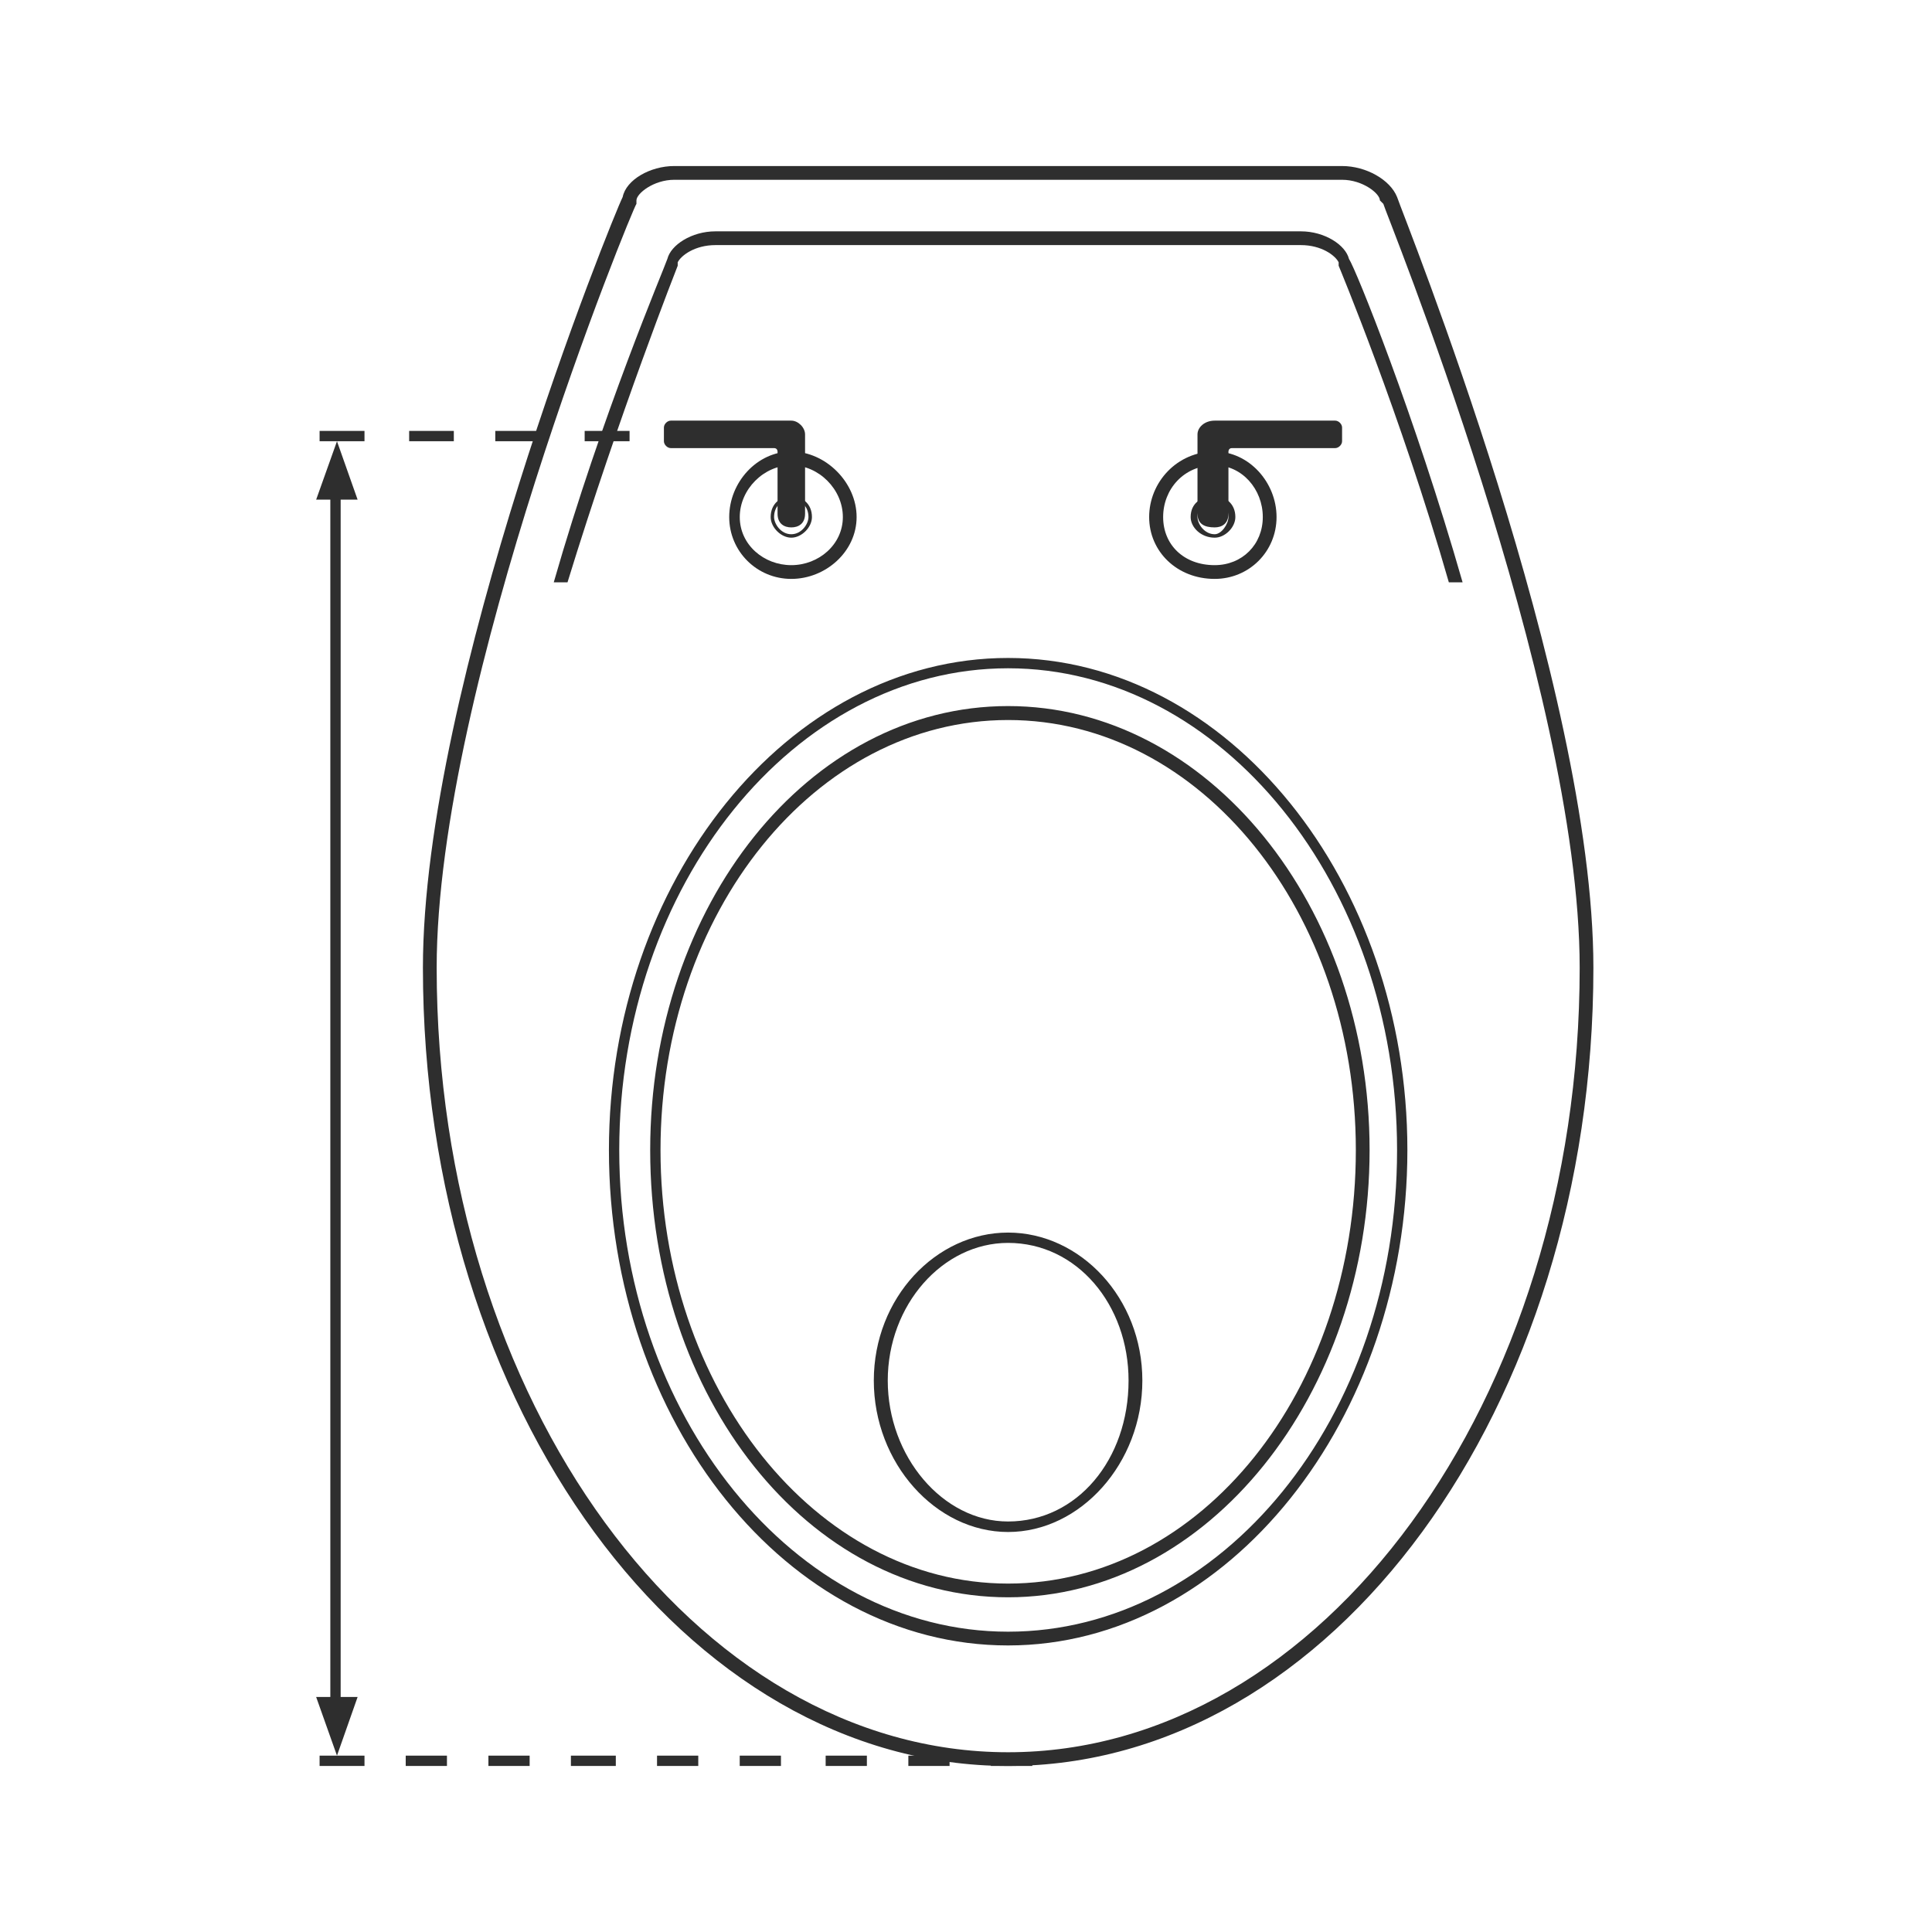 <?xml version="1.0" encoding="UTF-8"?>
<svg id="a" data-name="Ebene 1" xmlns="http://www.w3.org/2000/svg" viewBox="0 0 500 500">
  <path d="m260.88,457.03c-83.72,0-151.43-92.62-151.43-206.58,0-73.05,49.03-194.13,51.7-199.47.89-4.45,7.12-8.01,13.34-8.01h172.84c6.23,0,12.45,3.56,14.23,8.01,1.78,5.34,50.81,126.42,50.81,199.47,0,113.97-67.71,206.58-151.49,206.58ZM174.49,46.53c-5.34,0-9.78,3.56-9.78,5.34v.89c-.89.89-51.7,124.64-51.7,197.69,0,112.19,66.82,203.03,147.88,203.03s147.93-90.84,147.93-203.03c0-73.05-50.81-196.8-50.81-197.69l-.89-.89c0-1.78-4.45-5.34-9.78-5.34h-172.84Z" style="fill: #2e2e2e; stroke-width: 0px;"/>
  <path d="m361.56,297.64c0-68.6-45.42-124.69-100.68-124.69s-100.62,56.09-100.62,124.69,45.42,124.64,100.62,124.64,100.68-55.2,100.68-124.64Zm-203.97,0c0-69.49,46.31-127.36,103.29-127.36s103.35,57.87,103.35,127.36-46.31,128.2-103.35,128.2-103.29-57.87-103.29-128.2Z" style="fill: #2e2e2e; stroke-width: 0px;"/>
  <path d="m350.89,297.64c0-61.49-40.08-111.3-90-111.3s-89.95,49.81-89.95,111.3,40.08,112.19,89.95,112.19,90-49.87,90-112.19Zm-182.62,0c0-63.26,40.97-114.91,92.62-114.91s93.56,51.65,93.56,114.91-41.86,115.74-93.56,115.74-92.62-51.65-92.62-115.74Z" style="fill: #2e2e2e; stroke-width: 0px;"/>
  <path d="m378.52,150.71c-12.51-43.64-27.63-81.05-29.41-83.72-.89-3.56-6.23-7.12-12.45-7.12h-151.49c-6.23,0-11.56,3.56-12.45,7.12-.89,2.67-16.9,40.08-29.41,83.72h3.56c13.4-43.64,28.52-81.94,28.52-81.94v-.89c.89-1.78,4.45-4.45,9.78-4.45h151.49c5.34,0,8.89,2.67,9.78,4.45v.89s16.01,38.3,28.52,81.94h3.56Z" style="fill: #2e2e2e; stroke-width: 0px;"/>
  <path d="m292.07,357.29c0-19.62-13.34-35.63-31.19-35.63-16.9,0-31.13,16.01-31.13,35.63s14.23,36.47,31.13,36.47c17.85,0,31.19-16.01,31.19-36.47Zm-65.93,0c0-21.4,16.07-38.3,34.75-38.3s34.75,16.9,34.75,38.3-16.01,39.19-34.75,39.19-34.75-17.85-34.75-39.19Z" style="fill: #2e2e2e; stroke-width: 0px;"/>
  <path d="m317.92,133.81c0-2.67-1.78-4.5-3.56-4.5-2.67,0-4.45,1.83-4.45,4.5,0,1.78,1.78,4.45,4.45,4.45,1.78,0,3.56-2.67,3.56-4.45Zm-9.78,0c0-3.56,2.67-5.39,6.23-5.39,2.67,0,5.34,1.83,5.34,5.39,0,2.67-2.67,5.34-5.34,5.34-3.56,0-6.23-2.67-6.23-5.34Z" style="fill: #2e2e2e; stroke-width: 0px;"/>
  <path d="m218.13,133.81c0-7.17-6.23-13.4-13.34-13.4s-13.34,6.23-13.34,13.4,6.23,12.45,13.34,12.45,13.34-5.34,13.34-12.45Zm-29.41,0c0-8.95,7.17-16.96,16.07-16.96s16.9,8.01,16.9,16.96-8.01,16.01-16.9,16.01-16.07-7.12-16.07-16.01Z" style="fill: #2e2e2e; stroke-width: 0px;"/>
  <path d="m82.71,114.19h11.62v-2.67h-11.62v2.67Zm23.18,0h11.56v-2.67h-11.56v2.67Zm22.29,0h11.56v-2.67h-11.56v2.67Zm23.13,0h11.62v-2.67h-11.62v2.67Zm23.18,0h10.67v-2.67h-10.67v2.67Z" style="fill: #2e2e2e; stroke-width: 0px;"/>
  <path d="m82.71,457.03h11.62v-2.67h-11.62v2.67Zm22.29,0h10.67v-2.67h-10.67v2.67Zm21.4,0h10.67v-2.67h-10.67v2.67Zm21.35,0h11.62v-2.67h-11.62v2.67Zm22.29,0h10.67v-2.67h-10.67v2.67Zm21.4,0h10.67v-2.67h-10.67v2.67Zm22.24,0h10.67v-2.67h-10.67v2.67Zm21.4,0h10.67v-2.67h-10.67v2.67Zm21.35,0h10.73v-2.67h-10.73v2.67Z" style="fill: #2e2e2e; stroke-width: 0px;"/>
  <rect x="85.49" y="125.36" width="2.67" height="317.55" style="fill: #2e2e2e; stroke-width: 0px;"/>
  <polygon points="81.82 439.18 87.21 454.36 92.55 439.18 81.82 439.18" style="fill: #2e2e2e; stroke-width: 0px;"/>
  <polygon points="87.21 114.19 81.82 129.31 92.55 129.31 87.21 114.19" style="fill: #2e2e2e; stroke-width: 0px;"/>
  <path d="m326.81,133.81c0-7.17-5.34-13.4-12.45-13.4-8.01,0-13.34,6.23-13.34,13.4s5.34,12.45,13.34,12.45c7.12,0,12.45-5.34,12.45-12.45Zm-29.41,0c0-8.95,7.17-16.96,16.96-16.96,8.89,0,16.01,8.01,16.01,16.96s-7.12,16.01-16.01,16.01c-9.78,0-16.96-7.12-16.96-16.01Z" style="fill: #2e2e2e; stroke-width: 0px;"/>
  <path d="m347.33,110.63v3.56c0,.89-.89,1.78-1.78,1.78h-26.74c-.89,0-.89.89-.89.89v16.07c0,2.67-1.78,3.56-3.56,3.56-2.67,0-4.45-.89-4.45-3.56v-20.51c0-1.78,1.78-3.56,4.45-3.56h31.19c.89,0,1.78.89,1.78,1.78Z" style="fill: #2e2e2e; stroke-width: 0px;"/>
  <path d="m171.82,110.63v3.56c0,.89.89,1.78,1.78,1.78h26.74c.89,0,.89.89.89.89v16.07c0,2.67,1.78,3.56,3.56,3.56s3.56-.89,3.56-3.56v-20.51c0-1.78-1.78-3.56-3.56-3.56h-31.19c-.89,0-1.78.89-1.78,1.78Z" style="fill: #2e2e2e; stroke-width: 0px;"/>
  <path d="m209.23,133.81c0-2.67-1.78-4.5-4.45-4.5s-4.45,1.83-4.45,4.5c0,1.78,1.78,4.45,4.45,4.45s4.45-2.67,4.45-4.45Zm-9.78,0c0-3.56,2.67-5.39,5.34-5.39s5.34,1.83,5.34,5.39c0,2.67-2.67,5.34-5.34,5.34s-5.34-2.67-5.34-5.34Z" style="fill: #2e2e2e; stroke-width: 0px;"/>
</svg>
